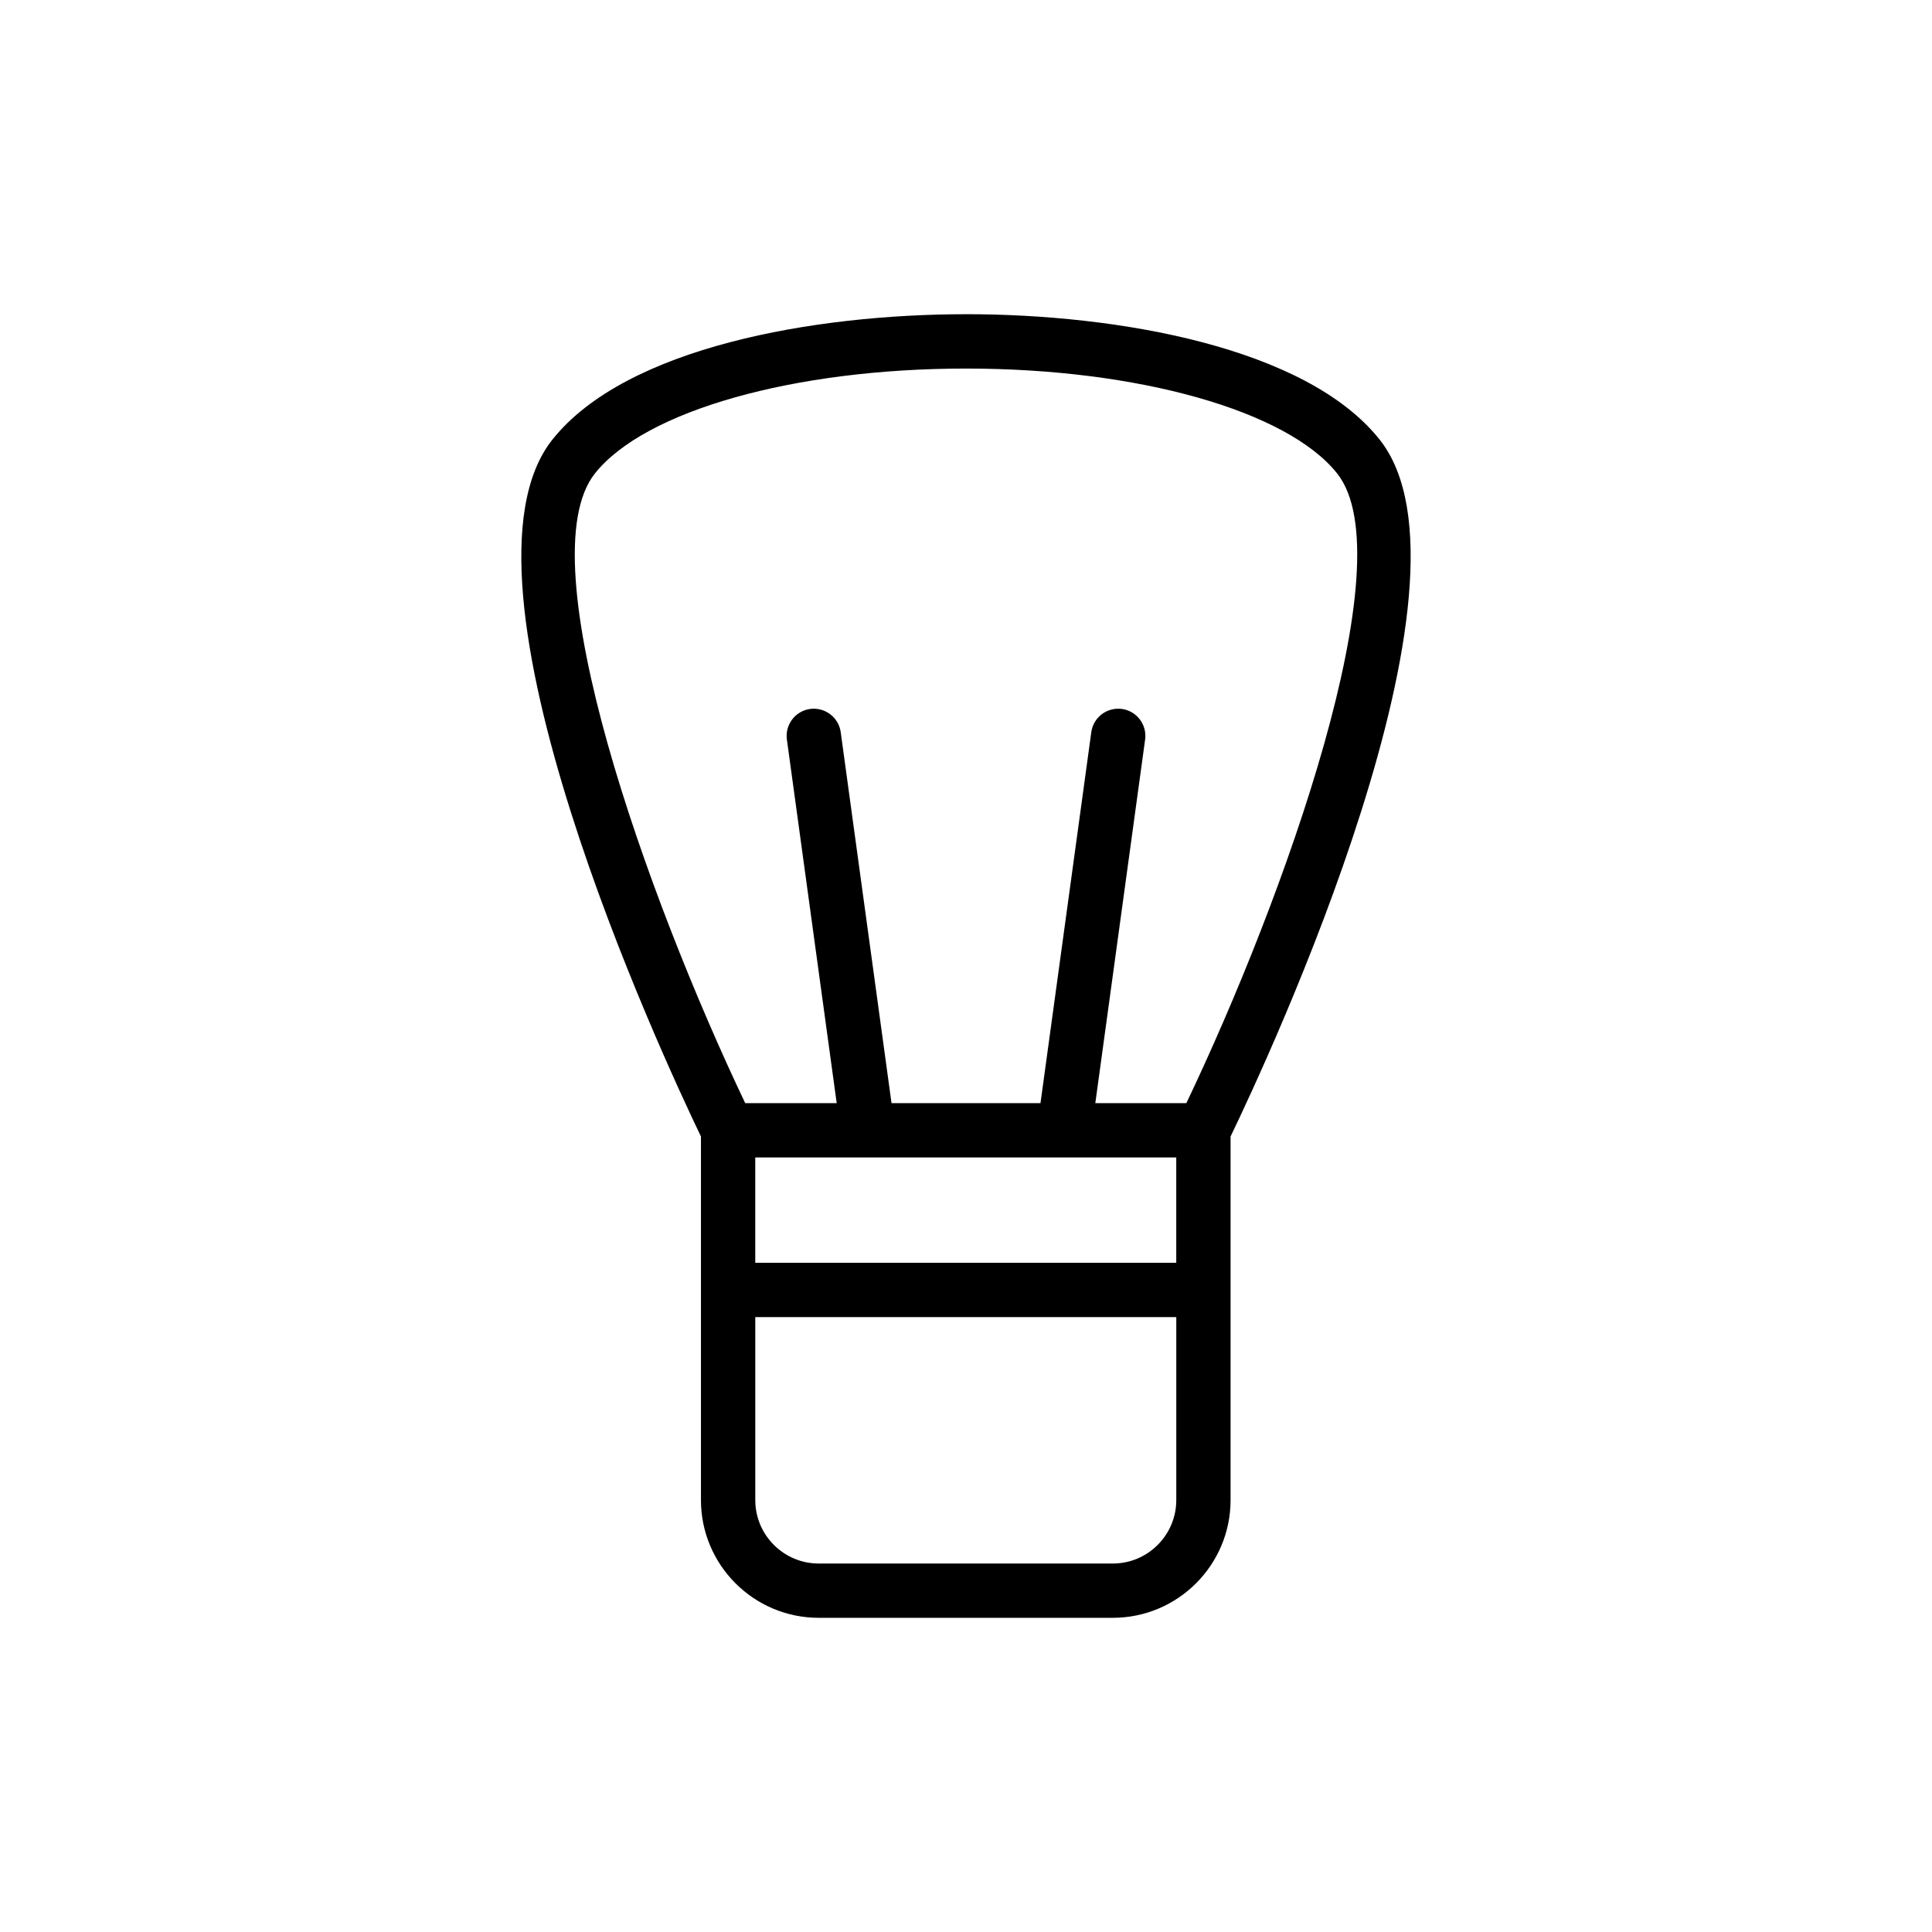 <?xml version="1.0" encoding="UTF-8"?>
<!-- Uploaded to: ICON Repo, www.svgrepo.com, Generator: ICON Repo Mixer Tools -->
<svg fill="#000000" width="800px" height="800px" version="1.1" viewBox="144 144 512 512" xmlns="http://www.w3.org/2000/svg">
 <path d="m400.06 227.27h-0.043c-40.203 0-90.098 8.723-109.61 33.211-29.672 37.238 29.43 164.08 39.352 184.7v96.355c0 17.203 13.996 31.199 31.203 31.199h77.953c17.207 0 31.199-13.992 31.199-31.199v-96.359c9.969-20.656 69.141-147.44 39.488-184.7-19.492-24.484-69.367-33.207-109.54-33.211zm55.66 223.46v27.926h-111.57v-27.926zm-16.805 107.62h-77.953c-9.266 0-16.805-7.543-16.805-16.805v-48.492h111.57v48.492c-0.004 9.262-7.547 16.805-16.809 16.805zm19.484-122.01h-24.129l13.199-96.355c0.535-3.938-2.223-7.57-6.156-8.109-3.973-0.512-7.57 2.223-8.109 6.156l-13.465 98.309h-39.477l-13.465-98.309c-0.543-3.938-4.176-6.676-8.109-6.156-3.938 0.543-6.691 4.176-6.156 8.109l13.199 96.355h-24.246c-25.801-54.164-58.078-143.96-39.809-166.89 13.23-16.621 52.746-27.781 98.336-27.781h0.043c45.566 0.008 85.059 11.168 98.289 27.785 18.242 22.926-14.098 112.73-39.945 166.88z"/>
</svg>